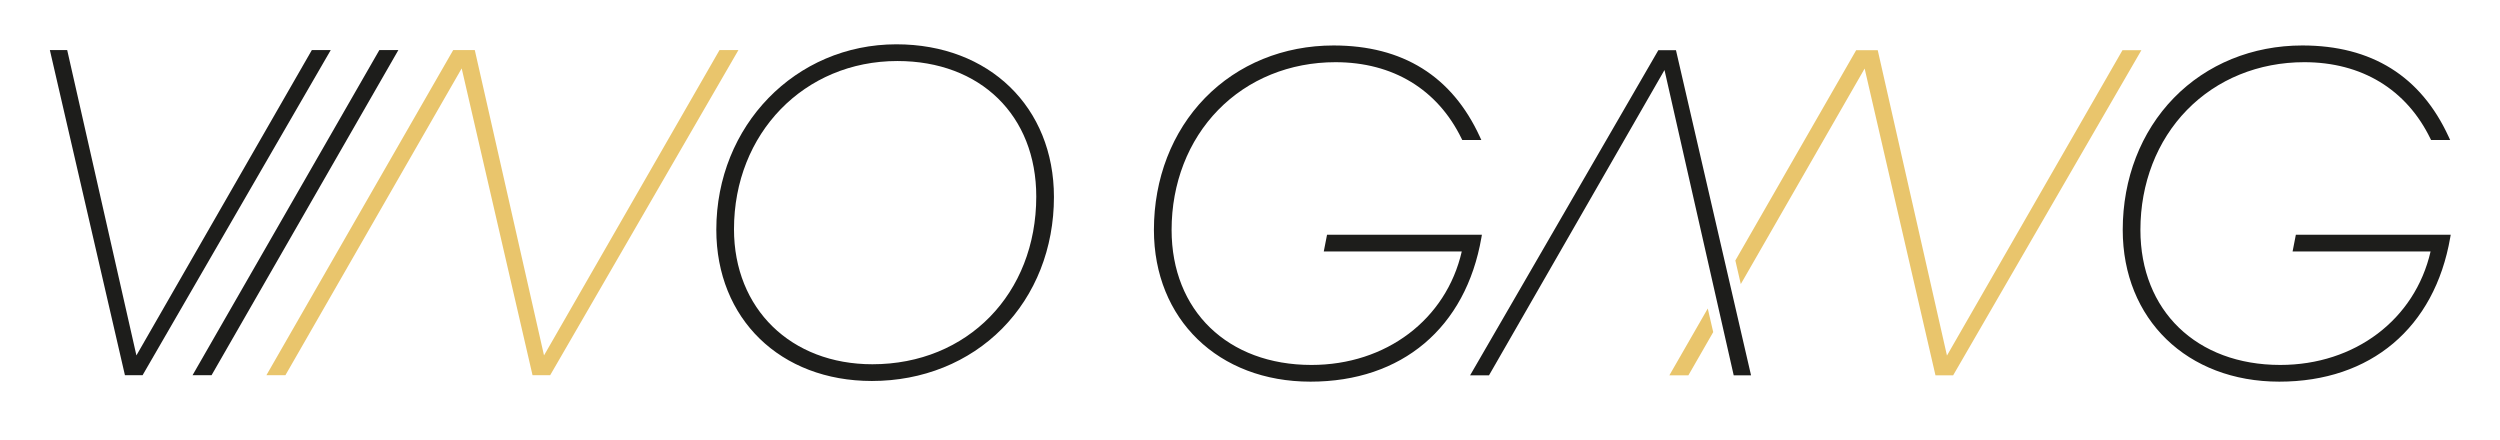 <?xml version="1.0" encoding="utf-8"?>
<!-- Generator: Adobe Illustrator 16.0.4, SVG Export Plug-In . SVG Version: 6.00 Build 0)  -->
<!DOCTYPE svg PUBLIC "-//W3C//DTD SVG 1.1//EN" "http://www.w3.org/Graphics/SVG/1.1/DTD/svg11.dtd">
<svg version="1.1" xmlns="http://www.w3.org/2000/svg" xmlns:xlink="http://www.w3.org/1999/xlink" x="0px" y="0px"
	 width="1061.578px" height="186.997px" viewBox="0 0 1061.578 186.997" enable-background="new 0 0 1061.578 186.997"
	 xml:space="preserve">
<g id="Gang" display="none">
</g>
<g id="Vino" display="none">
	<g display="inline">
		<path fill="#1D1D1B" d="M447.014,83.556c0,44.955-32.937,78.308-77.475,78.308c-38.736,0-66.078-26.516-66.078-64.221
			c0-44.534,33.556-78.927,76.645-78.927C419.672,18.716,447.014,45.231,447.014,83.556z M309.052,97.437
			c0,34.798,25.062,59.249,60.694,59.249c41.429,0,71.677-30.868,71.677-73.337c0-35.417-24.649-59.447-60.904-59.447
			C339.919,23.902,309.052,55.595,309.052,97.437z"/>
	</g>
	<polygon display="inline" points="82.769,159.333 82.745,159.37 87.634,159.37 87.654,159.333 	"/>
	<polygon display="inline" fill="#1D1D1B" points="162.742,21.243 82.769,159.333 87.654,159.333 167.63,21.243 	"/>
	<polygon display="inline" fill="#E9C56C" points="226.71,159.333 226.719,159.37 232.94,159.37 232.966,159.333 	"/>
	<polygon display="inline" fill="#E9C56C" points="114.488,159.333 114.468,159.37 119.354,159.37 119.376,159.333 	"/>
	<polygon display="inline" fill="#1D1D1B" points="135.359,21.101 58.459,153.877 27.282,21.101 22.939,21.101 55.365,159.191 
		55.371,159.211 55.36,159.228 55.373,159.228 59.717,159.228 60.247,159.228 60.268,159.191 140.248,21.101 	"/>
	<polygon display="inline" fill="#FFFFFF" points="167.63,21.243 167.651,21.206 162.763,21.206 162.742,21.243 	"/>
	<polygon display="inline" fill="#E9C56C" points="307.078,21.214 307.062,21.243 230.446,154.618 200.211,21.243 200.207,21.214 
		199.369,21.214 199.373,21.206 194.484,21.206 194.468,21.243 114.488,159.333 119.376,159.333 196.115,26.833 226.71,159.333 
		232.966,159.333 312.863,21.243 312.879,21.214 	"/>
	<polygon display="inline" fill="#FFFFFF" points="140.248,21.243 140.269,21.206 135.384,21.206 135.359,21.243 	"/>
	<polygon display="inline" fill="#FFFFFF" points="27.274,21.206 22.931,21.206 22.939,21.243 27.282,21.243 	"/>
	<polygon display="inline" fill="#FFFFFF" points="226.723,159.382 232.933,159.382 232.94,159.37 226.719,159.37 	"/>
	<g display="inline">
		<defs>
			<rect id="SVGID_1_" x="-45.816" y="-25.233" width="101.238" height="59"/>
		</defs>
		<clipPath id="SVGID_2_">
			<use xlink:href="#SVGID_1_"  overflow="visible"/>
		</clipPath>
	</g>
</g>
<g id="Abstand" display="none">
	<rect x="447.653" y="154.993" display="inline" fill="#E5007E" width="21.175" height="4.332"/>
	<rect x="468.828" y="153.068" display="inline" fill="#E5007E" width="21.175" height="4.332"/>
	<rect x="422.395" y="159.364" display="inline" fill="#E5007E" width="21.175" height="21.174"/>
	<rect x="426.52" y="0.114" display="inline" fill="#E5007E" width="21.175" height="21.174"/>
	<rect x="0.004" y="21.311" display="inline" fill="#E5007E" width="21.175" height="21.174"/>
	<rect x="1040.455" y="52.691" display="inline" fill="#E5007E" width="21.176" height="21.174"/>
</g>
<g id="Gang_x5F_fett">
	<path fill="#1D1D1B" d="M563.502,99.685l-1.387,7.1h58.596c-6.629,28.873-32.121,48.183-63.832,48.183
		c-35.518,0-59.382-23.044-59.382-57.343c0-19.779,7.026-37.869,19.784-50.938c12.764-13.075,30.449-20.276,49.798-20.276
		c24.368,0,43.393,11.536,53.567,32.483l0.273,0.563h8.102l-0.65-1.418c-11.814-25.698-32.71-38.729-62.107-38.729
		c-21.194,0-40.574,7.913-54.571,22.282c-13.995,14.368-21.703,34.267-21.703,56.031c0,37.942,27.339,64.442,66.482,64.442
		c38.822,0,65.958-22.883,72.587-61.211l0.203-1.171H563.502z"/>
	<path fill="#1D1D1B" d="M974.891,99.684l-1.387,7.1h58.596c-6.629,28.873-32.121,48.183-63.832,48.183
		c-35.518,0-59.382-23.044-59.382-57.343c0-19.779,7.026-37.869,19.784-50.938c12.764-13.075,30.449-20.276,49.798-20.276
		c24.368,0,43.393,11.536,53.567,32.483l0.273,0.563h8.102l-0.65-1.418c-11.814-25.698-32.71-38.729-62.107-38.729
		c-21.194,0-40.574,7.913-54.571,22.282c-13.995,14.368-21.703,34.267-21.703,56.031c0,37.942,27.339,64.442,66.482,64.442
		c38.822,0,65.958-22.883,72.587-61.211l0.203-1.171H974.891z"/>
	<polygon fill="#1D1D1B" points="711.85,22.1 711.672,21.324 704.18,21.324 624.242,159.39 632.27,159.39 706.795,29.734 
		736.012,158.61 736.188,159.39 743.549,159.39 	"/>
	<g>
		<polygon fill="#E9C56C" points="901.268,21.326 826.742,150.98 797.348,21.326 796.256,21.326 796.257,21.325 788.183,21.325 
			736.883,110.61 739.197,120.634 791.785,29.108 821.865,159.391 829.357,159.391 909.295,21.326 		"/>
		<polygon fill="#E9C56C" points="708.855,159.39 716.93,159.39 727.483,141.021 725.169,130.997 		"/>
	</g>
</g>
<g id="Vino_x5F_fett">
	<polygon fill="#1D1D1B" points="132.417,21.265 57.926,150.918 28.533,21.265 21.173,21.265 53.05,159.329 60.542,159.329 
		140.441,21.265 	"/>
	<path fill="#1D1D1B" d="M380.647,18.814c-42.885,0-76.479,34.579-76.479,78.722c0,37.823,27.171,64.238,66.074,64.238
		c21.475,0,41.116-7.902,55.306-22.251c14.18-14.339,21.988-34.177,21.988-55.858C447.537,45.481,420.031,18.814,380.647,18.814z
		 M370.447,154.674c-34.604,0-58.771-23.58-58.771-57.343c0-40.715,29.826-71.418,69.378-71.418
		c35.274,0,58.975,23.126,58.975,57.546C440.029,124.725,410.766,154.674,370.447,154.674z"/>
	<polygon fill="#1D1D1B" points="169.158,21.261 161.085,21.261 81.761,159.325 89.834,159.325 	"/>
	<polygon fill="#E9C56C" points="305.53,21.261 231.004,150.915 201.611,21.261 200.518,21.261 194.25,21.261 192.445,21.261 
		113.121,159.325 121.193,159.325 196.047,29.042 226.128,159.325 233.62,159.325 313.558,21.261 	"/>
</g>
<g id="real_x5F_Text">
</g>
<g id="real_x5F_Text_Kopie" display="none">
</g>
</svg>
